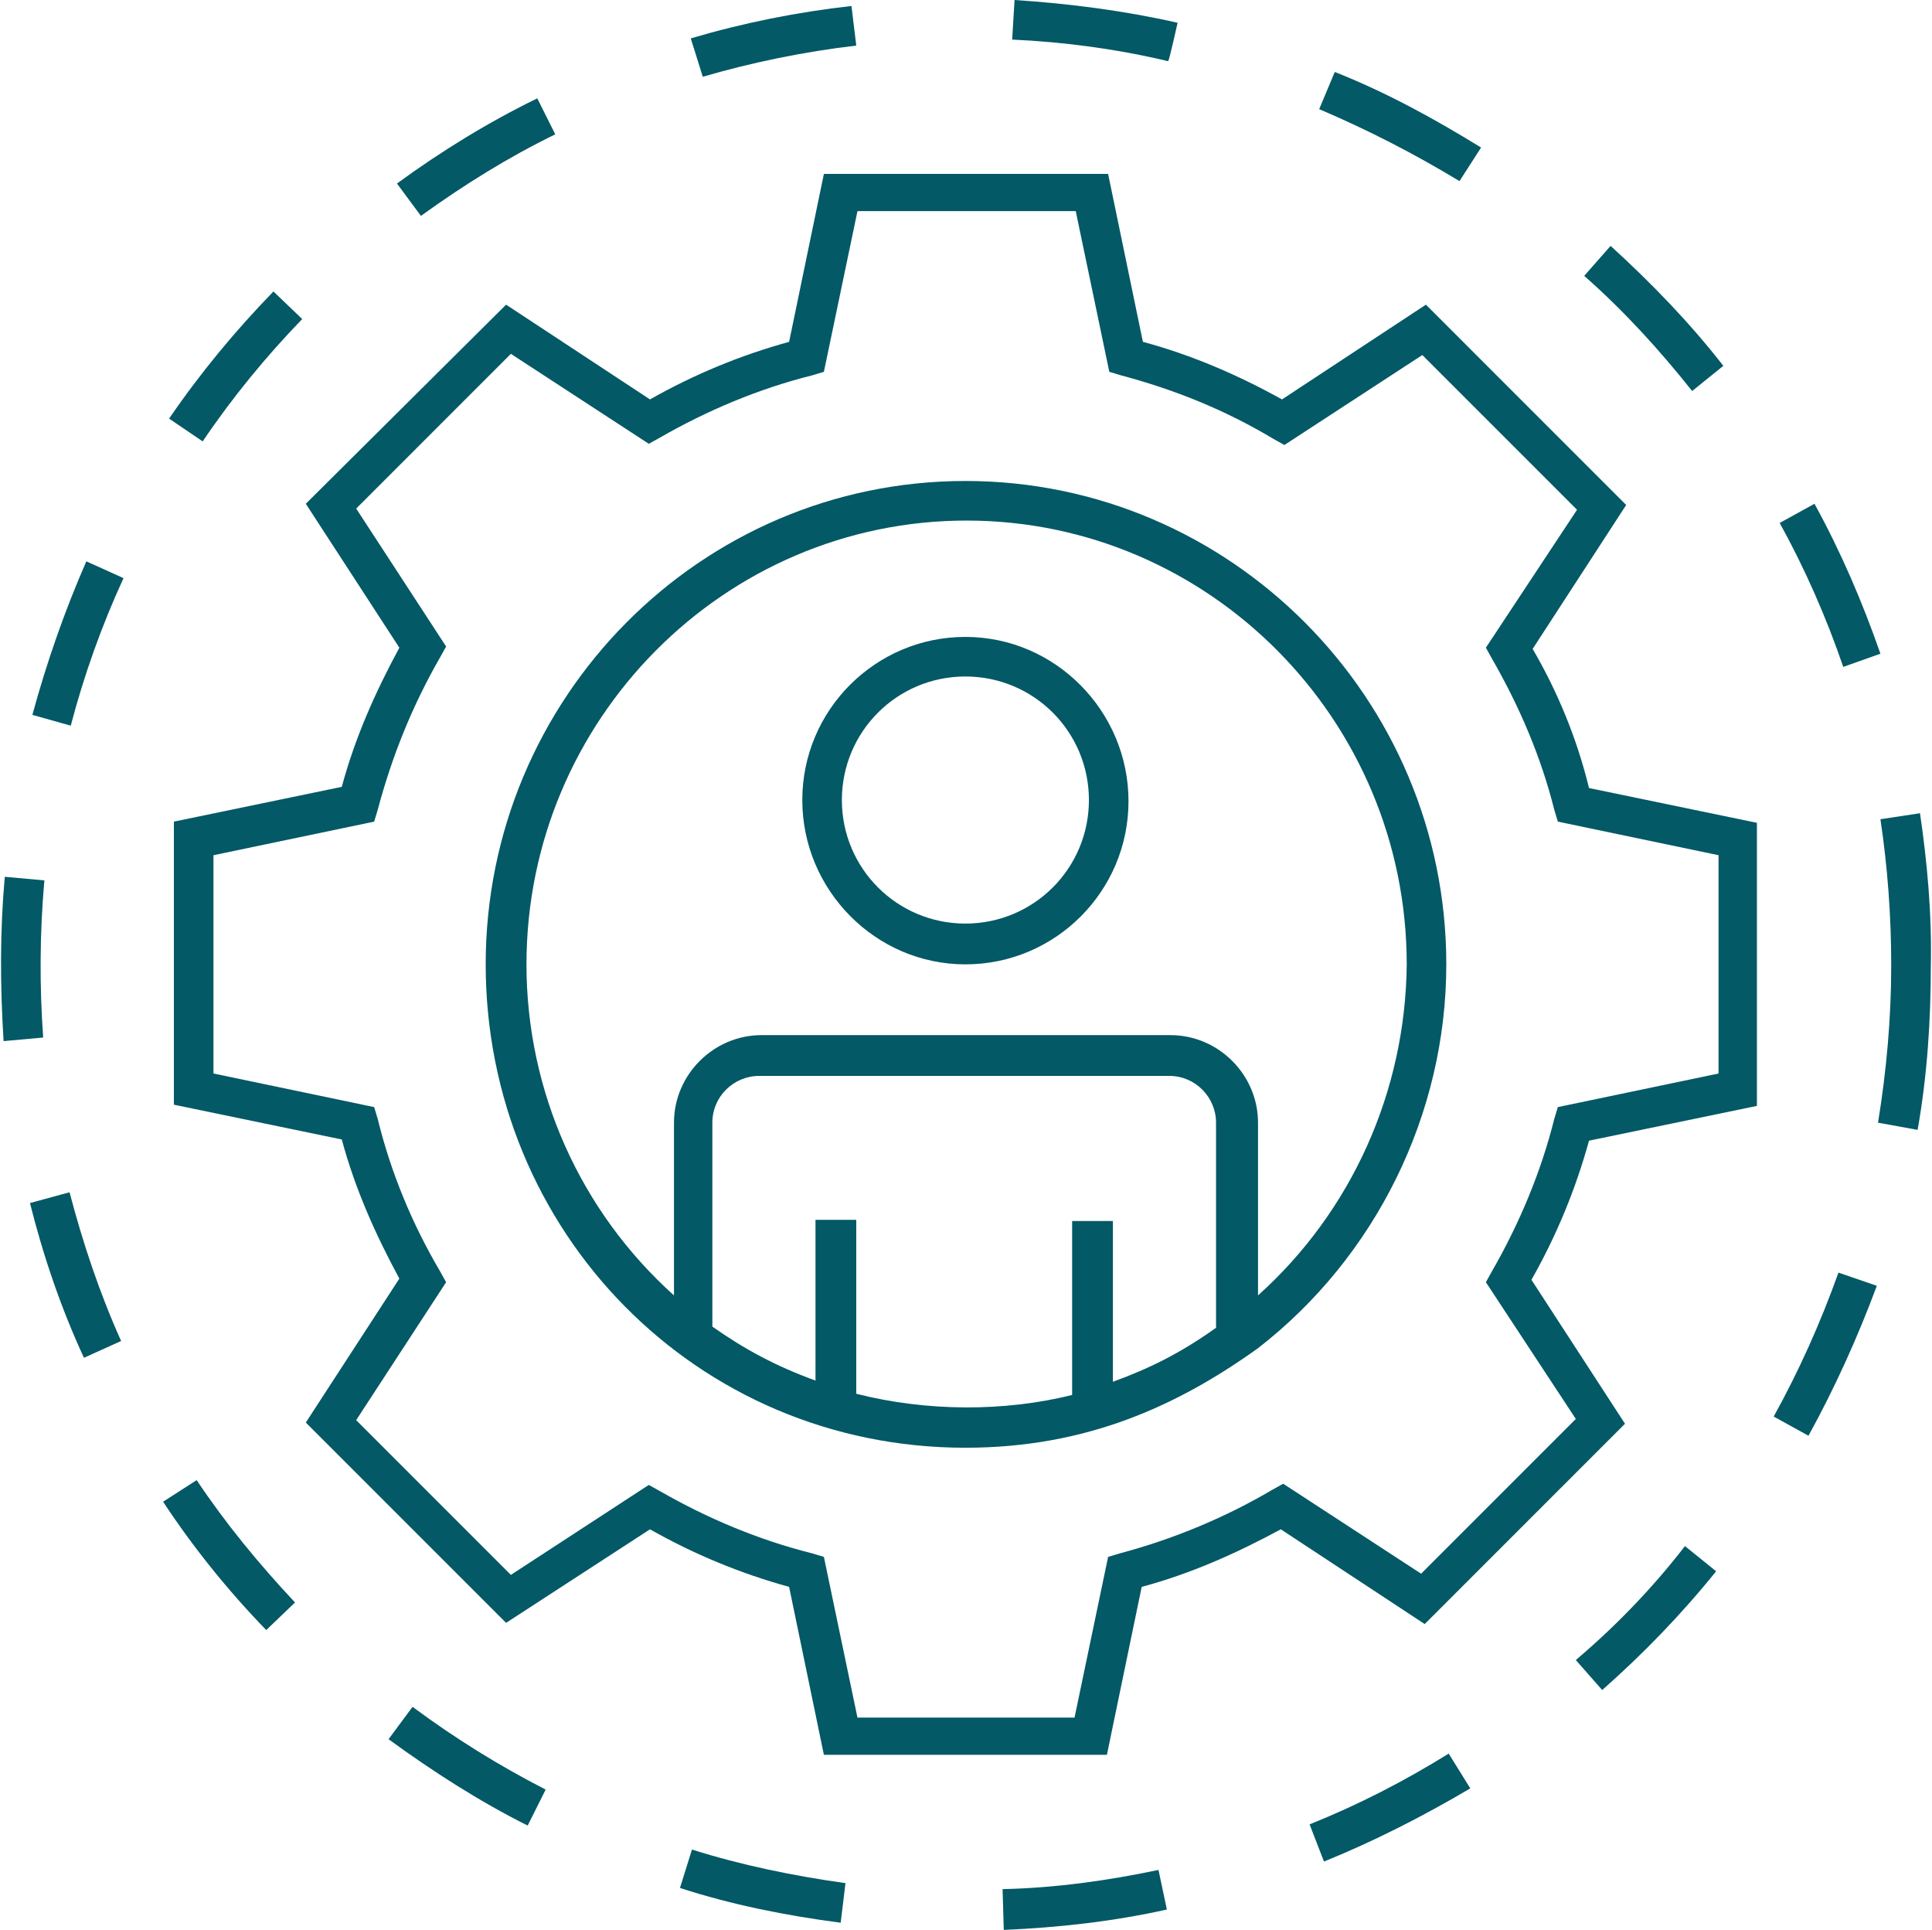 <?xml version="1.0" encoding="utf-8"?>
<!-- Generator: Adobe Illustrator 26.4.1, SVG Export Plug-In . SVG Version: 6.00 Build 0)  -->
<svg version="1.1" id="Layer_2_00000072250258541961203730000010875665233172600715_"
	 xmlns="http://www.w3.org/2000/svg" xmlns:xlink="http://www.w3.org/1999/xlink" x="0px" y="0px" viewBox="0 0 161.1 160.9"
	 style="enable-background:new 0 0 161.1 160.9;" xml:space="preserve">
<style type="text/css">
	.st0{fill:#035966;}
</style>
<g id="Layer_1-2">
	<g>
		<path class="st0" d="M46.3,11.2l-1.5-3c-4.1,2-8,4.4-11.7,7.1l2,2.7C38.7,15.4,42.4,13.1,46.3,11.2L46.3,11.2z"/>
		<path class="st0" d="M25.2,26.6l-2.4-2.3c-3.2,3.3-6.1,6.8-8.7,10.6l2.8,1.9C19.4,33.1,22.2,29.7,25.2,26.6L25.2,26.6z"/>
		<path class="st0" d="M3.7,73.4l-3.3-0.3c-0.4,4.4-0.4,9-0.1,13.7l3.3-0.3C3.3,82.3,3.3,77.9,3.7,73.4L3.7,73.4z"/>
		<path class="st0" d="M2.7,59.6l3.2,0.9c1.1-4.2,2.6-8.4,4.4-12.3l-3.1-1.4C5.4,50.9,3.9,55.2,2.7,59.6L2.7,59.6z"/>
		<path class="st0" d="M2.5,100.3c1.1,4.4,2.6,8.8,4.5,12.9l3.1-1.4c-1.8-4-3.2-8.2-4.3-12.4L2.5,100.3L2.5,100.3z"/>
		<path class="st0" d="M98.2,1.9c-4.4-1-9-1.6-13.6-1.9l-0.2,3.3c4.4,0.2,8.8,0.8,13,1.8C97.5,5.1,98.2,1.8,98.2,1.9z"/>
		<path class="st0" d="M71.4,3.8L71,0.5C66.5,1,62,1.9,57.6,3.2l1,3.2C62.7,5.2,67.1,4.3,71.4,3.8z"/>
		<path class="st0" d="M123.5,12.3c-3.9-2.4-7.9-4.6-12.2-6.3L110,9.1c4,1.7,7.9,3.7,11.7,6L123.5,12.3L123.5,12.3z"/>
		<path class="st0" d="M141.1,32.6l2.6-2.1c-2.8-3.6-6-6.9-9.4-10l-2.2,2.5C135.4,25.9,138.4,29.2,141.1,32.6L141.1,32.6z"/>
		<path class="st0" d="M13.6,125.2c2.5,3.8,5.4,7.4,8.6,10.7l2.4-2.3c-3-3.2-5.8-6.6-8.2-10.2L13.6,125.2L13.6,125.2z"/>
		<path class="st0" d="M160.1,67.8l-3.3,0.5c0.6,4,0.9,8.1,0.9,12.2c0,4.4-0.4,8.8-1.1,13.1l3.3,0.6c0.8-4.5,1.1-9.1,1.1-13.6
			C161.1,76.2,160.7,71.9,160.1,67.8L160.1,67.8z"/>
		<path class="st0" d="M131.4,138.4l2.2,2.5c3.4-3,6.6-6.3,9.5-9.9l-2.6-2.1C137.8,132.4,134.7,135.6,131.4,138.4L131.4,138.4z"/>
		<path class="st0" d="M32.4,145c3.7,2.7,7.6,5.2,11.6,7.2l1.5-3c-3.9-2-7.6-4.3-11.1-6.9L32.4,145L32.4,145z"/>
		<path class="st0" d="M147.9,118.1l2.9,1.6c2.2-4,4.1-8.2,5.7-12.5l-3.2-1.1C151.8,110.3,150,114.3,147.9,118.1L147.9,118.1z"/>
		<path class="st0" d="M156.8,54.5c-1.5-4.3-3.3-8.5-5.5-12.5l-2.9,1.6c2.1,3.8,3.9,7.9,5.3,12L156.8,54.5z"/>
		<path class="st0" d="M109.2,152.1l1.2,3.1c4.2-1.7,8.3-3.8,12.2-6.1l-1.8-2.9C117.1,148.5,113.2,150.5,109.2,152.1L109.2,152.1z"
			/>
		<path class="st0" d="M83.6,157.5l0.1,3.4c4.6-0.2,9.1-0.7,13.6-1.7l-0.7-3.3C92.3,156.8,88,157.4,83.6,157.5L83.6,157.5z"/>
		<path class="st0" d="M56.7,157.4c4.3,1.4,8.8,2.3,13.4,2.9l0.4-3.3c-4.3-0.6-8.7-1.5-12.8-2.8L56.7,157.4L56.7,157.4z"/>
		<path class="st0" d="M127.8,54.1l7.8-12l-16.7-16.7l-12,7.9c-3.6-2-7.5-3.7-11.6-4.8l-2.9-14H68.7l-2.9,14
			c-4,1.1-7.9,2.7-11.6,4.8l-12-7.9L25.5,42l7.8,12c-2,3.7-3.7,7.5-4.8,11.6l-14,2.9v23.6l14,2.9c1.1,4.1,2.8,7.9,4.8,11.6l-7.8,12
			l16.7,16.7l12-7.8c3.7,2.1,7.6,3.7,11.6,4.8l2.9,14h23.6l2.9-14c4.1-1.1,7.9-2.8,11.6-4.8l12,7.9l16.7-16.7l-7.8-12
			c2.1-3.7,3.7-7.6,4.8-11.6l14-2.9V68.6l-14-2.9C131.5,61.6,129.9,57.7,127.8,54.1L127.8,54.1z M143.3,89.5l-13.4,2.8l-0.3,1
			c-1.1,4.4-2.9,8.7-5.2,12.7l-0.5,0.9l7.5,11.4l-12.9,12.9l-11.5-7.5l-0.9,0.5c-3.9,2.3-8.2,4.1-12.7,5.3l-1,0.3l-2.8,13.4H71.5
			l-2.8-13.4l-1-0.3c-4.4-1.1-8.7-2.9-12.7-5.2l-0.9-0.5l-11.5,7.5l-12.9-12.9l7.5-11.5l-0.5-0.9c-2.3-3.9-4.1-8.2-5.2-12.7l-0.3-1
			l-13.4-2.8V71.3l13.4-2.8l0.3-1c1.2-4.5,2.9-8.7,5.2-12.7l0.5-0.9l-7.5-11.5l12.9-12.9l11.5,7.5l0.9-0.5c4-2.3,8.3-4.1,12.7-5.2
			l1-0.3l2.8-13.4h18.2l2.8,13.4l1,0.3c4.5,1.2,8.7,2.9,12.7,5.3l0.9,0.5l11.5-7.5l12.9,12.9L123.9,54l0.5,0.9
			c2.3,4,4.1,8.2,5.2,12.6l0.3,1l13.4,2.8V89.5L143.3,89.5L143.3,89.5z"/>
		<path class="st0" d="M80.5,40.1c-22.1,0-40,18.1-40,40.3s17.5,40.3,40,40.3c10.1,0,17.7-3.5,24.4-8.3v0c9.8-7.6,15.7-19.5,15.7-32
			C120.6,58.2,102.6,40.1,80.5,40.1L80.5,40.1z M71.4,116.2v-14.5h-3.4v13.4c-3.3-1.2-5.9-2.6-8.6-4.5V93.6c0-2.2,1.8-3.9,3.9-3.9
			h34.2c2.2,0,3.9,1.8,3.9,3.9v17.1c-3.1,2.2-5.6,3.4-8.6,4.5v-13.4h-3.4v14.5C83.8,117.7,77.3,117.7,71.4,116.2L71.4,116.2z
			 M104.9,108V93.6c0-4-3.3-7.3-7.3-7.3H63.5c-4,0-7.3,3.3-7.3,7.3V108c-7.8-7-12.3-17-12.3-27.6c0-20.4,16.5-37,36.7-37
			s36.7,16.6,36.7,37C117.2,91,112.7,101,104.9,108L104.9,108z"/>
		<path class="st0" d="M80.5,53.1c-7.5,0-13.6,6.1-13.6,13.6S73,80.4,80.5,80.4s13.6-6.1,13.6-13.6S88,53.1,80.5,53.1z M80.5,77
			c-5.7,0-10.3-4.6-10.3-10.3s4.6-10.3,10.3-10.3s10.3,4.6,10.3,10.3S86.2,77,80.5,77z"/>
	</g>
</g>
</svg>
